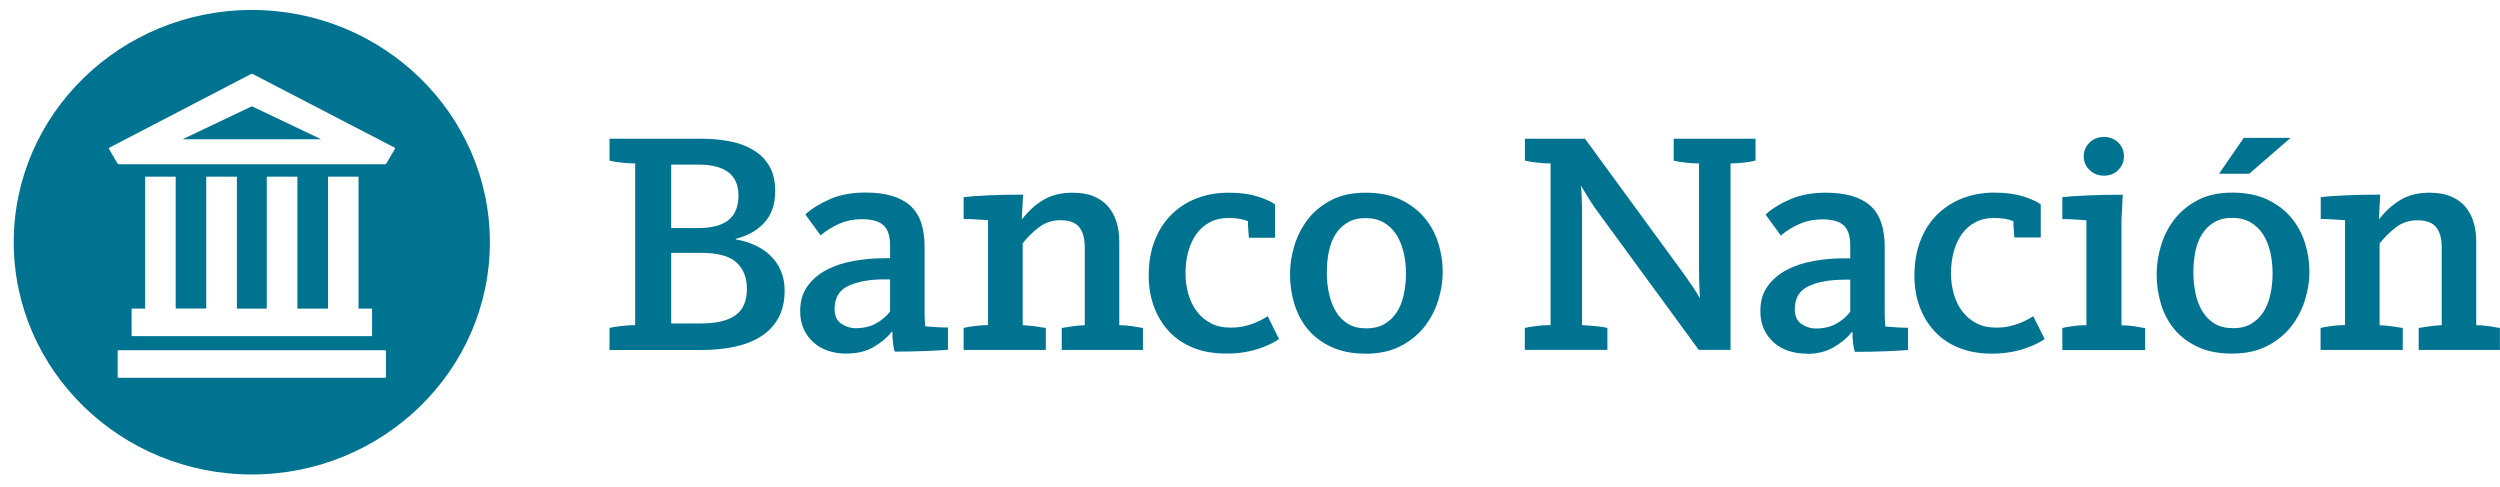 <svg width="154" height="30" viewBox="0 0 154 30" fill="none" xmlns="http://www.w3.org/2000/svg">
<g clip-path="url(#clip0_109_196)">
<path d="M15.629 6.601C15.599 6.587 15.56 6.568 15.545 6.558C15.53 6.553 15.491 6.558 15.462 6.572L11.293 8.555C11.264 8.57 11.269 8.579 11.298 8.579H19.733C19.767 8.579 19.767 8.57 19.738 8.555L15.629 6.601Z" fill="#007391"/>
<path d="M15.511 0.614C7.425 0.614 0.846 7.032 0.846 14.921C0.846 22.809 7.425 29.228 15.511 29.228C23.597 29.228 30.176 22.809 30.176 14.921C30.176 7.032 23.597 0.614 15.511 0.614ZM23.774 23.231C23.774 23.231 23.755 23.274 23.73 23.274H7.292C7.292 23.274 7.248 23.255 7.248 23.231V21.617C7.248 21.617 7.268 21.574 7.292 21.574H23.73C23.73 21.574 23.774 21.593 23.774 21.617V23.231ZM12.703 19.011V10.883H14.593V19.011H16.434V10.883H18.319V19.011H20.205V10.883H22.085V19.011H22.92V20.664C22.92 20.688 22.9 20.707 22.876 20.707H8.151C8.151 20.707 8.107 20.688 8.107 20.664V19.011H8.942V10.883H10.822V19.006H12.708L12.703 19.011ZM24.324 9.173L23.804 10.064C23.789 10.093 23.745 10.117 23.715 10.117H7.322C7.287 10.117 7.248 10.093 7.233 10.064L6.713 9.173C6.698 9.144 6.708 9.111 6.737 9.096L15.462 4.561C15.491 4.546 15.54 4.546 15.57 4.561L24.304 9.092C24.334 9.106 24.344 9.144 24.329 9.168L24.324 9.173Z" fill="#007391"/>
<path d="M37.546 20.199C37.693 20.161 37.924 20.122 38.238 20.084C38.552 20.046 38.847 20.027 39.127 20.027V10.069C38.847 10.069 38.547 10.05 38.238 10.011C37.924 9.973 37.693 9.935 37.546 9.892V8.546H43.251C43.865 8.546 44.444 8.603 44.994 8.713C45.539 8.823 46.02 9.005 46.432 9.259C46.85 9.513 47.169 9.844 47.405 10.256C47.635 10.663 47.753 11.17 47.753 11.764C47.753 12.583 47.527 13.235 47.086 13.714C46.644 14.197 46.054 14.528 45.323 14.71V14.748C45.725 14.815 46.108 14.93 46.477 15.093C46.845 15.256 47.164 15.467 47.439 15.726C47.714 15.989 47.93 16.295 48.092 16.66C48.254 17.019 48.333 17.431 48.333 17.9C48.333 18.556 48.205 19.112 47.955 19.572C47.699 20.036 47.351 20.415 46.899 20.707C46.452 20.999 45.912 21.215 45.284 21.353C44.655 21.488 43.958 21.559 43.197 21.559H37.546V20.209V20.199ZM41.351 14.049H42.971C43.85 14.049 44.488 13.881 44.891 13.541C45.293 13.206 45.49 12.708 45.49 12.047C45.49 10.778 44.67 10.141 43.025 10.141H41.346V14.049H41.351ZM41.351 19.926H43.118C44.11 19.926 44.842 19.758 45.308 19.418C45.775 19.083 46.01 18.542 46.01 17.799C46.01 17.095 45.789 16.549 45.357 16.161C44.92 15.769 44.208 15.577 43.217 15.577H41.346V19.931L41.351 19.926Z" fill="#007391"/>
<path d="M52.148 21.784C51.735 21.784 51.352 21.727 51.008 21.607C50.66 21.492 50.36 21.32 50.11 21.09C49.855 20.865 49.653 20.592 49.511 20.271C49.364 19.95 49.29 19.586 49.29 19.169C49.29 18.561 49.442 18.044 49.742 17.627C50.041 17.21 50.439 16.875 50.92 16.621C51.406 16.367 51.961 16.185 52.58 16.075C53.198 15.965 53.831 15.907 54.47 15.907H54.828V15.112C54.828 14.542 54.696 14.135 54.426 13.881C54.16 13.627 53.714 13.503 53.085 13.503C52.594 13.503 52.138 13.594 51.715 13.776C51.298 13.958 50.905 14.197 50.547 14.499L49.609 13.206C50.036 12.828 50.557 12.507 51.17 12.248C51.784 11.989 52.501 11.86 53.311 11.86C54.524 11.86 55.437 12.119 56.041 12.641C56.65 13.163 56.954 14.015 56.954 15.199V19.16C56.954 19.342 56.954 19.509 56.964 19.658C56.969 19.806 56.979 19.955 56.993 20.098C57.273 20.122 57.533 20.146 57.774 20.156C58.015 20.17 58.221 20.175 58.393 20.175V21.545C58.098 21.569 57.656 21.598 57.062 21.622C56.468 21.645 55.815 21.66 55.108 21.66C55.069 21.531 55.034 21.358 55.01 21.143C54.985 20.932 54.971 20.692 54.971 20.434H54.931C54.666 20.783 54.293 21.095 53.822 21.372C53.35 21.645 52.791 21.78 52.148 21.78M52.688 20.218C53.178 20.218 53.606 20.122 53.959 19.926C54.313 19.73 54.602 19.485 54.828 19.184V17.21H54.47C53.562 17.21 52.825 17.344 52.26 17.608C51.691 17.876 51.411 18.35 51.411 19.026C51.411 19.457 51.548 19.763 51.833 19.945C52.113 20.127 52.398 20.218 52.693 20.218" fill="#007391"/>
<path d="M59.359 20.199C59.507 20.161 59.728 20.122 60.022 20.084C60.317 20.046 60.597 20.026 60.862 20.026V13.565C60.552 13.541 60.268 13.522 60.002 13.508C59.737 13.493 59.521 13.489 59.359 13.489V12.143C59.669 12.104 60.155 12.071 60.818 12.037C61.485 12.004 62.222 11.989 63.022 11.989L62.944 13.474H62.983C63.341 13.005 63.768 12.622 64.264 12.32C64.755 12.023 65.359 11.87 66.066 11.87C66.587 11.87 67.033 11.946 67.397 12.104C67.765 12.262 68.059 12.478 68.285 12.751C68.511 13.024 68.678 13.34 68.786 13.704C68.894 14.068 68.948 14.461 68.948 14.878V20.031C69.213 20.031 69.493 20.055 69.778 20.098C70.063 20.146 70.274 20.18 70.406 20.204V21.555H65.403V20.204C65.536 20.18 65.737 20.146 66.002 20.108C66.267 20.07 66.542 20.041 66.822 20.031V15.227C66.822 14.696 66.709 14.284 66.483 13.996C66.257 13.709 65.87 13.565 65.32 13.565C64.814 13.565 64.367 13.714 63.979 14.015C63.592 14.317 63.267 14.638 62.998 14.992V20.031C63.267 20.046 63.538 20.07 63.812 20.108C64.082 20.146 64.289 20.18 64.421 20.204V21.555H59.359V20.204V20.199Z" fill="#007391"/>
<path d="M76.931 14.638C76.917 14.475 76.907 14.298 76.892 14.121C76.877 13.944 76.872 13.781 76.872 13.623C76.553 13.493 76.16 13.426 75.689 13.426C75.252 13.426 74.864 13.512 74.53 13.69C74.197 13.867 73.922 14.106 73.701 14.413C73.48 14.72 73.313 15.074 73.2 15.486C73.087 15.898 73.028 16.343 73.028 16.822C73.028 17.301 73.087 17.732 73.21 18.139C73.332 18.551 73.509 18.906 73.74 19.203C73.971 19.505 74.26 19.739 74.599 19.916C74.938 20.094 75.336 20.18 75.792 20.18C76.087 20.18 76.357 20.156 76.602 20.103C76.848 20.05 77.069 19.983 77.26 19.907C77.452 19.83 77.619 19.749 77.761 19.672C77.903 19.596 78.011 19.528 78.09 19.476L78.787 20.884C78.679 20.96 78.537 21.047 78.345 21.147C78.159 21.248 77.928 21.344 77.658 21.439C77.383 21.535 77.069 21.622 76.715 21.684C76.362 21.751 75.964 21.78 75.522 21.78C74.766 21.78 74.089 21.66 73.499 21.42C72.91 21.181 72.414 20.846 72.012 20.415C71.609 19.983 71.3 19.476 71.084 18.891C70.868 18.307 70.76 17.67 70.76 16.98C70.76 16.171 70.882 15.452 71.133 14.815C71.383 14.178 71.727 13.642 72.174 13.206C72.616 12.77 73.136 12.44 73.73 12.21C74.324 11.985 74.972 11.87 75.679 11.87C76.386 11.87 76.966 11.946 77.462 12.104C77.953 12.262 78.316 12.42 78.542 12.593V14.643H76.921L76.931 14.638Z" fill="#007391"/>
<path d="M84.119 21.784C83.294 21.784 82.582 21.645 81.993 21.363C81.399 21.085 80.918 20.716 80.545 20.261C80.172 19.806 79.902 19.284 79.725 18.7C79.553 18.115 79.465 17.517 79.465 16.904C79.465 16.291 79.553 15.725 79.735 15.131C79.916 14.533 80.192 13.992 80.565 13.512C80.938 13.029 81.414 12.636 82.003 12.329C82.587 12.023 83.294 11.87 84.119 11.87C84.944 11.87 85.656 12.008 86.255 12.286C86.854 12.569 87.345 12.933 87.733 13.393C88.121 13.848 88.405 14.37 88.592 14.954C88.779 15.539 88.872 16.137 88.872 16.75C88.872 17.32 88.779 17.91 88.592 18.508C88.405 19.107 88.121 19.648 87.733 20.142C87.345 20.63 86.854 21.023 86.255 21.329C85.656 21.636 84.944 21.789 84.119 21.789M84.159 20.228C84.596 20.228 84.969 20.142 85.273 19.964C85.577 19.792 85.828 19.552 86.029 19.251C86.23 18.954 86.373 18.594 86.466 18.178C86.559 17.761 86.609 17.32 86.609 16.851C86.609 16.382 86.559 15.941 86.456 15.524C86.358 15.107 86.206 14.748 86.01 14.442C85.808 14.135 85.553 13.891 85.244 13.709C84.929 13.527 84.556 13.436 84.119 13.436C83.682 13.436 83.329 13.522 83.024 13.699C82.72 13.877 82.47 14.116 82.278 14.413C82.087 14.71 81.944 15.069 81.861 15.476C81.772 15.883 81.733 16.324 81.733 16.794C81.733 17.263 81.777 17.703 81.876 18.12C81.969 18.537 82.111 18.901 82.303 19.212C82.494 19.524 82.745 19.773 83.049 19.955C83.353 20.137 83.727 20.228 84.163 20.228" fill="#007391"/>
<path d="M93.934 20.199C94.081 20.161 94.312 20.122 94.626 20.084C94.94 20.041 95.24 20.027 95.515 20.027V10.069C95.235 10.069 94.935 10.05 94.626 10.011C94.312 9.973 94.081 9.935 93.934 9.892V8.546H97.636L103.301 16.295C103.62 16.727 103.915 17.134 104.18 17.526C104.445 17.919 104.612 18.183 104.681 18.326H104.72C104.706 18.197 104.691 17.962 104.681 17.632C104.666 17.301 104.661 16.889 104.661 16.391V10.069C104.382 10.069 104.087 10.05 103.778 10.011C103.473 9.973 103.242 9.935 103.1 9.892V8.546H108.142V9.892C107.995 9.93 107.769 9.973 107.465 10.011C107.156 10.05 106.871 10.069 106.601 10.069V21.55H104.642L98.657 13.369C98.51 13.177 98.367 12.976 98.225 12.775C98.087 12.574 97.96 12.382 97.856 12.21C97.753 12.033 97.66 11.879 97.577 11.75C97.498 11.621 97.444 11.53 97.415 11.477H97.375C97.405 11.592 97.424 11.817 97.434 12.148C97.449 12.478 97.454 12.804 97.454 13.115V20.027C97.719 20.041 98.009 20.065 98.323 20.094C98.637 20.127 98.868 20.161 99.015 20.199V21.55H93.929V20.199H93.934Z" fill="#007391"/>
<path d="M111.295 21.784C110.883 21.784 110.5 21.727 110.156 21.607C109.807 21.492 109.508 21.32 109.257 21.09C109.002 20.86 108.801 20.587 108.658 20.271C108.511 19.955 108.438 19.586 108.438 19.169C108.438 18.556 108.585 18.044 108.889 17.627C109.189 17.21 109.581 16.875 110.068 16.621C110.554 16.367 111.108 16.185 111.727 16.075C112.346 15.965 112.979 15.912 113.617 15.912H113.976V15.117C113.976 14.547 113.843 14.14 113.578 13.886C113.313 13.637 112.866 13.512 112.238 13.512C111.747 13.512 111.29 13.604 110.868 13.786C110.446 13.967 110.058 14.207 109.699 14.509L108.757 13.216C109.184 12.832 109.704 12.516 110.318 12.258C110.932 11.999 111.644 11.87 112.459 11.87C113.671 11.87 114.58 12.128 115.188 12.65C115.792 13.172 116.097 14.025 116.097 15.208V19.174C116.097 19.356 116.097 19.519 116.106 19.672C116.116 19.825 116.126 19.969 116.136 20.113C116.416 20.137 116.676 20.156 116.917 20.17C117.157 20.185 117.363 20.189 117.535 20.189V21.559C117.241 21.583 116.799 21.612 116.205 21.636C115.611 21.66 114.958 21.674 114.256 21.674C114.216 21.545 114.182 21.372 114.152 21.157C114.128 20.946 114.113 20.707 114.113 20.448H114.074C113.809 20.798 113.436 21.109 112.964 21.387C112.493 21.66 111.933 21.799 111.295 21.799M111.835 20.237C112.331 20.237 112.753 20.142 113.107 19.945C113.46 19.749 113.75 19.5 113.976 19.203V17.229H113.617C112.709 17.229 111.973 17.363 111.408 17.627C110.838 17.895 110.559 18.369 110.559 19.045C110.559 19.476 110.701 19.782 110.981 19.964C111.261 20.146 111.545 20.237 111.84 20.237" fill="#007391"/>
<path d="M124.085 14.628C124.07 14.466 124.06 14.293 124.045 14.121C124.031 13.944 124.026 13.781 124.026 13.623C123.702 13.493 123.309 13.426 122.842 13.426C122.405 13.426 122.018 13.512 121.684 13.69C121.35 13.867 121.075 14.106 120.854 14.413C120.633 14.719 120.466 15.079 120.353 15.486C120.24 15.898 120.181 16.343 120.181 16.822C120.181 17.301 120.24 17.732 120.363 18.139C120.486 18.546 120.658 18.906 120.893 19.203C121.129 19.5 121.414 19.739 121.752 19.916C122.091 20.093 122.489 20.18 122.945 20.18C123.24 20.18 123.51 20.156 123.756 20.103C124.001 20.05 124.222 19.983 124.418 19.907C124.61 19.825 124.777 19.749 124.919 19.672C125.057 19.595 125.17 19.528 125.248 19.476L125.95 20.884C125.842 20.96 125.695 21.047 125.508 21.147C125.322 21.248 125.091 21.344 124.821 21.439C124.546 21.54 124.232 21.621 123.883 21.684C123.53 21.751 123.132 21.784 122.69 21.784C121.934 21.784 121.257 21.665 120.667 21.425C120.078 21.186 119.582 20.85 119.18 20.419C118.777 19.988 118.468 19.485 118.252 18.896C118.036 18.312 117.928 17.675 117.928 16.98C117.928 16.175 118.055 15.452 118.301 14.815C118.551 14.178 118.895 13.642 119.342 13.206C119.789 12.77 120.304 12.44 120.898 12.21C121.492 11.985 122.145 11.865 122.847 11.865C123.549 11.865 124.134 11.946 124.63 12.099C125.125 12.258 125.484 12.42 125.71 12.588V14.628H124.089H124.085Z" fill="#007391"/>
<path d="M127.045 20.204C127.192 20.165 127.408 20.127 127.693 20.089C127.983 20.046 128.258 20.031 128.523 20.031V13.57C128.218 13.546 127.934 13.527 127.673 13.512C127.408 13.498 127.197 13.493 127.04 13.493V12.147C127.344 12.109 127.835 12.071 128.513 12.042C129.186 12.008 129.942 11.994 130.762 11.994L130.683 13.536V20.036C130.948 20.036 131.223 20.06 131.503 20.103C131.783 20.151 131.994 20.184 132.141 20.213V21.564H127.04V20.213L127.045 20.204ZM129.598 10.821C129.249 10.821 128.955 10.701 128.714 10.471C128.474 10.236 128.356 9.954 128.356 9.628C128.356 9.302 128.479 9.02 128.714 8.785C128.955 8.55 129.249 8.435 129.598 8.435C129.947 8.435 130.256 8.55 130.487 8.785C130.722 9.02 130.835 9.297 130.835 9.628C130.835 9.958 130.717 10.236 130.487 10.471C130.256 10.706 129.956 10.821 129.598 10.821Z" fill="#007391"/>
<path d="M137.498 21.784C136.673 21.784 135.966 21.645 135.372 21.363C134.778 21.085 134.297 20.716 133.924 20.261C133.551 19.806 133.281 19.284 133.109 18.7C132.937 18.116 132.849 17.517 132.849 16.904C132.849 16.291 132.942 15.725 133.119 15.127C133.3 14.528 133.575 13.987 133.948 13.508C134.322 13.024 134.803 12.631 135.387 12.325C135.971 12.018 136.678 11.865 137.503 11.865C138.328 11.865 139.04 12.004 139.644 12.282C140.243 12.564 140.734 12.928 141.122 13.388C141.509 13.843 141.794 14.365 141.981 14.95C142.167 15.534 142.261 16.133 142.261 16.746C142.261 17.316 142.167 17.905 141.981 18.499C141.794 19.097 141.504 19.643 141.122 20.132C140.734 20.616 140.243 21.013 139.644 21.32C139.045 21.626 138.333 21.78 137.503 21.78M137.542 20.218C137.984 20.218 138.352 20.132 138.657 19.955C138.961 19.777 139.217 19.538 139.413 19.241C139.609 18.944 139.757 18.585 139.85 18.168C139.943 17.752 139.992 17.311 139.992 16.841C139.992 16.372 139.943 15.931 139.845 15.515C139.747 15.098 139.595 14.734 139.398 14.427C139.197 14.126 138.942 13.877 138.632 13.695C138.318 13.513 137.945 13.422 137.503 13.422C137.061 13.422 136.713 13.508 136.408 13.685C136.104 13.862 135.853 14.102 135.662 14.399C135.47 14.696 135.328 15.05 135.24 15.462C135.156 15.874 135.112 16.315 135.112 16.779C135.112 17.244 135.161 17.689 135.249 18.106C135.343 18.523 135.485 18.887 135.682 19.198C135.873 19.509 136.123 19.758 136.428 19.94C136.732 20.122 137.105 20.213 137.542 20.213M138.215 8.493H141.097L138.554 10.701H136.693L138.215 8.493Z" fill="#007391"/>
<path d="M142.957 20.199C143.099 20.161 143.32 20.122 143.615 20.084C143.91 20.041 144.189 20.026 144.455 20.026V13.565C144.15 13.541 143.86 13.522 143.595 13.508C143.33 13.493 143.119 13.489 142.957 13.489V12.143C143.261 12.104 143.752 12.066 144.415 12.037C145.083 12.004 145.815 11.989 146.62 11.989L146.541 13.474H146.58C146.939 13.005 147.366 12.622 147.857 12.32C148.353 12.023 148.952 11.87 149.659 11.87C150.179 11.87 150.626 11.951 150.989 12.104C151.358 12.262 151.652 12.478 151.878 12.751C152.104 13.024 152.271 13.34 152.379 13.704C152.482 14.068 152.536 14.461 152.536 14.878V20.031C152.801 20.031 153.081 20.055 153.366 20.098C153.65 20.146 153.862 20.18 153.994 20.204V21.555H148.991V20.204C149.124 20.18 149.325 20.146 149.59 20.108C149.855 20.07 150.13 20.041 150.41 20.031V15.227C150.41 14.696 150.297 14.284 150.071 14.001C149.841 13.714 149.458 13.57 148.908 13.57C148.397 13.57 147.95 13.719 147.567 14.02C147.179 14.322 146.855 14.648 146.585 14.997V20.031C146.85 20.046 147.125 20.07 147.395 20.108C147.67 20.146 147.872 20.18 148.009 20.204V21.555H142.947V20.204L142.957 20.199Z" fill="#007391"/>
</g>
<defs>
<clipPath id="clip0_109_196">
<rect width="153.154" height="28.614" fill="white" transform="translate(0.846 0.614)"/>
</clipPath>
</defs>
</svg>

